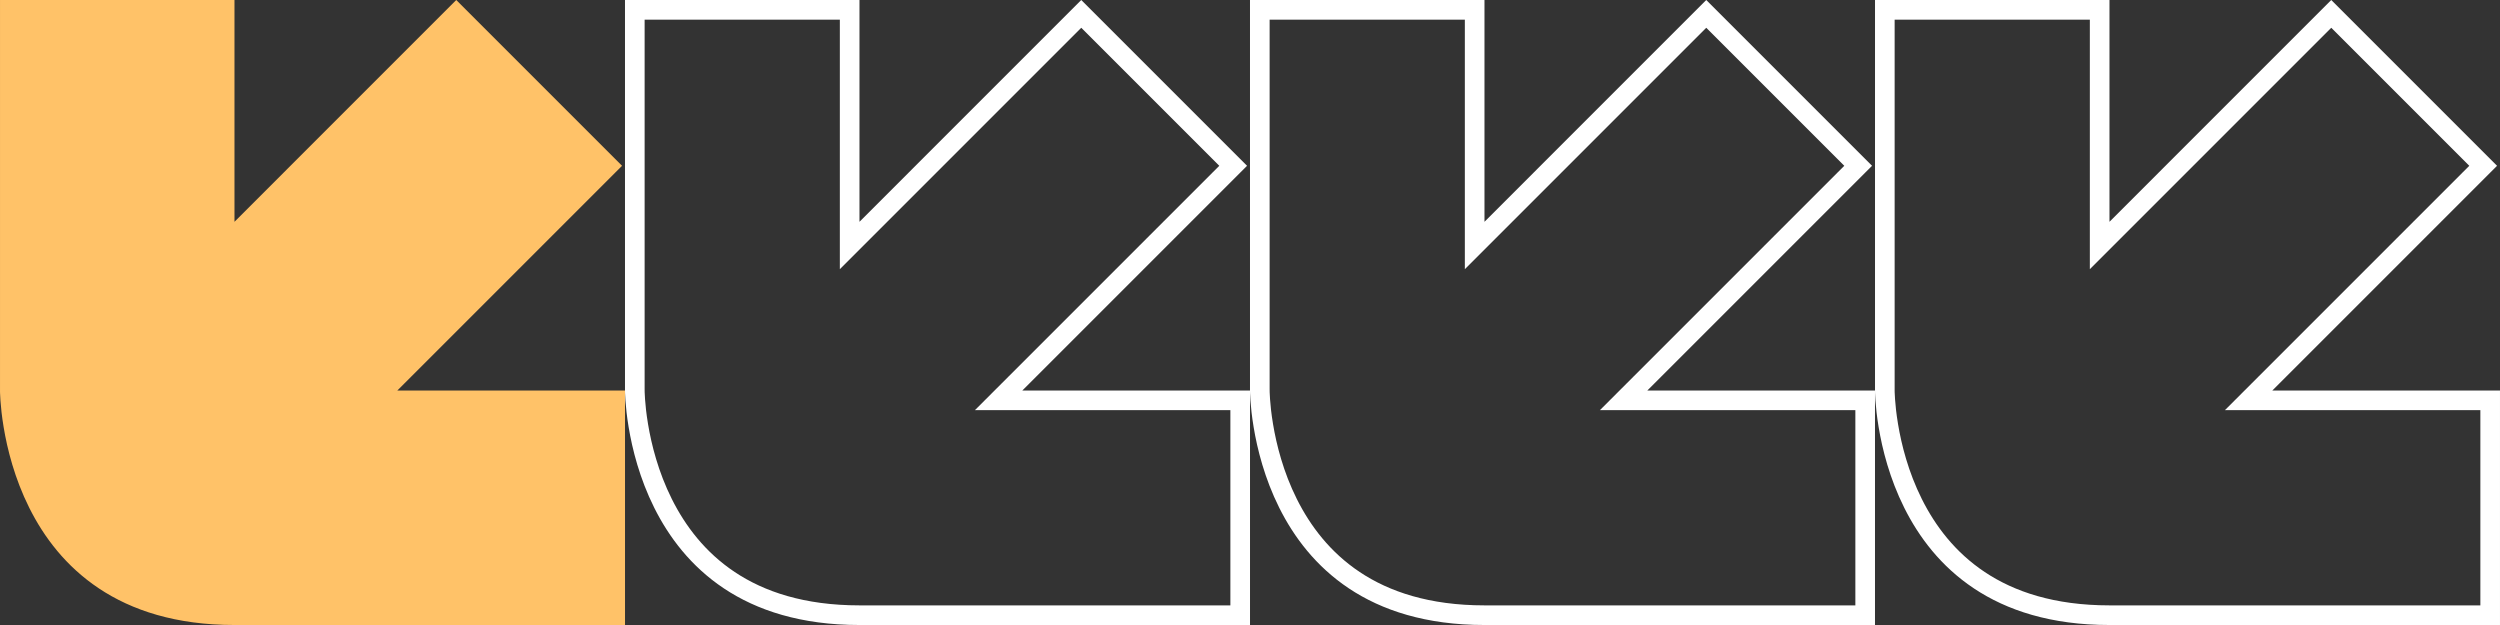 <svg xmlns="http://www.w3.org/2000/svg" fill="none" viewBox="0 0 184 46" height="46" width="184">
<rect x="0" y="0" width="184" height="46" fill="#333333" stroke="none"/>
<path stroke-width="1.445" stroke="white" d="M74.731 28.232L73.498 29.465H75.242H91.278V45.278H63.257C59.066 45.278 55.971 44.233 53.675 42.702C51.375 41.169 49.834 39.12 48.799 37.048C47.762 34.974 47.241 32.892 46.981 31.321C46.85 30.538 46.786 29.886 46.754 29.433C46.738 29.207 46.73 29.031 46.726 28.913C46.724 28.854 46.723 28.81 46.723 28.781L46.723 28.75L46.722 28.744L46.722 28.744V28.743V28.743V0.723H62.535V16.324V18.068L63.768 16.835L79.581 1.022L90.761 12.202L74.731 28.232Z"></path>
<path stroke-width="1.445" stroke="white" d="M120.731 28.232L119.498 29.465H121.242H137.277V45.278H109.257C105.066 45.278 101.971 44.233 99.675 42.702C97.375 41.169 95.834 39.12 94.799 37.048C93.762 34.974 93.241 32.892 92.981 31.321C92.85 30.538 92.786 29.886 92.754 29.433C92.738 29.207 92.73 29.031 92.726 28.913C92.724 28.854 92.723 28.81 92.723 28.781L92.723 28.75L92.722 28.744L92.722 28.744V28.743V28.743V0.723H108.535V16.324V18.068L109.768 16.835L125.581 1.022L136.761 12.202L120.731 28.232Z"></path>
<path stroke-width="1.445" stroke="white" d="M166.731 28.232L165.498 29.465H167.242H183.277V45.278H155.257C151.066 45.278 147.971 44.233 145.676 42.702C143.375 41.169 141.833 39.12 140.799 37.048C139.762 34.974 139.241 32.892 138.981 31.321C138.85 30.538 138.786 29.886 138.754 29.433C138.738 29.207 138.73 29.031 138.726 28.913C138.724 28.854 138.723 28.81 138.723 28.781L138.723 28.75L138.723 28.744L138.723 28.744V28.743V28.743V0.723H154.535V16.324V18.068L155.768 16.835L171.581 1.022L182.761 12.202L166.731 28.232Z"></path>
<path stroke-width="1.445" stroke="#FFC268" fill="#FFC268" d="M28.731 28.232L27.498 29.465H29.242H45.278V45.278H17.257C13.066 45.278 9.971 44.233 7.676 42.702C5.375 41.169 3.833 39.12 2.799 37.048C1.762 34.974 1.241 32.892 0.981 31.321C0.85 30.538 0.786 29.886 0.754 29.433C0.738 29.207 0.73 29.031 0.726 28.913C0.724 28.854 0.723 28.81 0.723 28.781L0.723 28.75L0.723 28.744L0.723 28.744V28.743V28.743V0.723H16.535V16.324V18.068L17.768 16.835L33.581 1.022L44.761 12.202L28.731 28.232Z"></path>
</svg>
